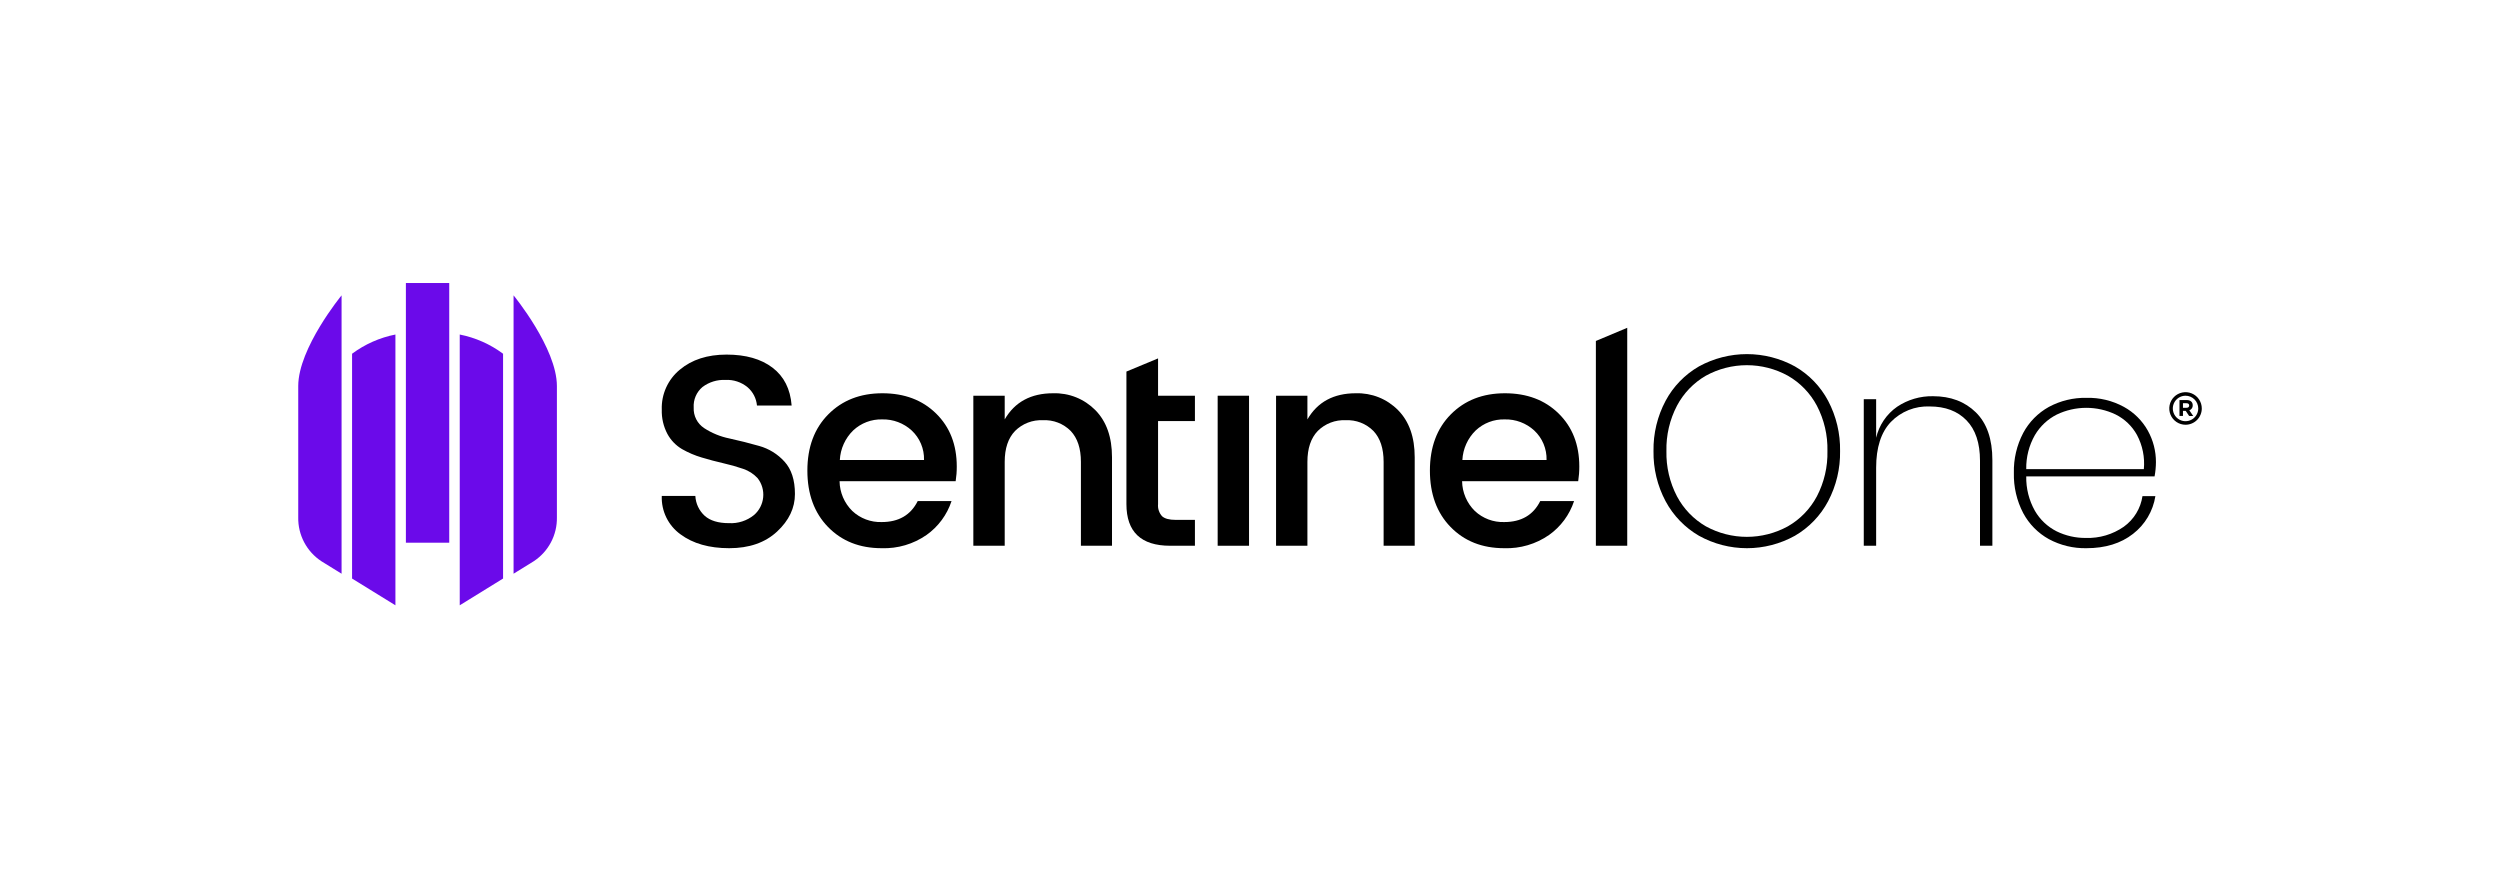 <svg width="197" height="70" viewBox="0 0 197 70" fill="none" xmlns="http://www.w3.org/2000/svg">
<path d="M35.4 22.302H31.984V42.765H35.4V22.302Z" fill="#6B0AEA"/>
<path fill-rule="evenodd" clip-rule="evenodd" d="M36.227 47.698L39.642 45.589V27.875C38.63 27.122 37.463 26.605 36.227 26.36V47.698Z" fill="#6B0AEA"/>
<path fill-rule="evenodd" clip-rule="evenodd" d="M27.743 45.59L31.159 47.698V26.36C29.922 26.605 28.755 27.122 27.743 27.875V45.59Z" fill="#6B0AEA"/>
<path fill-rule="evenodd" clip-rule="evenodd" d="M40.469 23.274V45.209L42.063 44.223C42.632 43.848 43.098 43.336 43.416 42.732C43.735 42.129 43.896 41.455 43.884 40.773V30.421C43.884 27.432 40.469 23.274 40.469 23.274Z" fill="#6B0AEA"/>
<path fill-rule="evenodd" clip-rule="evenodd" d="M23.501 40.773C23.489 41.455 23.65 42.129 23.969 42.733C24.287 43.336 24.753 43.849 25.322 44.223L26.916 45.209V23.274C26.916 23.274 23.501 27.432 23.501 30.421V40.773Z" fill="#6B0AEA"/>
<path fill-rule="evenodd" clip-rule="evenodd" d="M125.755 43.005V26.868L128.226 25.831V43.005H125.755Z" fill="black"/>
<path fill-rule="evenodd" clip-rule="evenodd" d="M124.449 36.761C124.449 35.044 123.907 33.653 122.823 32.588C121.739 31.522 120.326 30.989 118.584 30.989C116.843 30.989 115.423 31.543 114.324 32.652C113.226 33.761 112.677 35.237 112.677 37.083C112.677 38.928 113.219 40.409 114.303 41.524C115.387 42.64 116.796 43.198 118.53 43.198C119.789 43.241 121.028 42.876 122.064 42.157C122.99 41.501 123.681 40.565 124.037 39.486H121.37C120.821 40.587 119.874 41.138 118.53 41.138C117.676 41.165 116.846 40.853 116.221 40.269C115.589 39.65 115.227 38.805 115.213 37.919H124.362C124.421 37.536 124.451 37.149 124.449 36.761ZM115.235 36.246C115.28 35.365 115.655 34.533 116.286 33.918C116.904 33.337 117.726 33.025 118.573 33.049C119.43 33.028 120.26 33.34 120.893 33.918C121.212 34.214 121.464 34.575 121.632 34.976C121.8 35.378 121.881 35.811 121.869 36.246H115.235Z" fill="black"/>
<path fill-rule="evenodd" clip-rule="evenodd" d="M103.024 31.182V33.049C103.819 31.676 105.091 30.989 106.84 30.989C107.456 30.97 108.069 31.078 108.642 31.306C109.215 31.535 109.734 31.88 110.167 32.319C111.042 33.206 111.479 34.444 111.479 36.031V43.005H109.029V36.396C109.029 35.338 108.762 34.526 108.227 33.961C107.942 33.673 107.6 33.449 107.223 33.303C106.845 33.157 106.442 33.092 106.038 33.113C105.632 33.093 105.227 33.158 104.848 33.304C104.469 33.45 104.125 33.674 103.837 33.961C103.295 34.526 103.024 35.338 103.024 36.396V43.005H100.553V31.182H103.024Z" fill="black"/>
<path d="M98.424 31.182H95.952V43.005H98.424V31.182Z" fill="black"/>
<path fill-rule="evenodd" clip-rule="evenodd" d="M94.16 33.178H91.255V39.722C91.238 39.894 91.257 40.068 91.312 40.232C91.366 40.397 91.454 40.548 91.569 40.677C91.779 40.87 92.136 40.966 92.642 40.966H94.16V43.005H92.209C89.911 43.005 88.762 41.91 88.762 39.722V29.279L91.255 28.242V31.182H94.16V33.178Z" fill="black"/>
<path fill-rule="evenodd" clip-rule="evenodd" d="M79.171 31.182V33.049C79.966 31.676 81.237 30.989 82.986 30.989C83.602 30.97 84.216 31.078 84.789 31.306C85.361 31.535 85.88 31.88 86.314 32.319C87.188 33.206 87.626 34.444 87.626 36.031V43.005H85.176V36.396C85.176 35.338 84.908 34.526 84.374 33.961C84.089 33.673 83.746 33.449 83.369 33.303C82.992 33.157 82.588 33.092 82.184 33.113C81.778 33.093 81.373 33.158 80.994 33.304C80.615 33.45 80.271 33.674 79.984 33.961C79.442 34.526 79.171 35.338 79.171 36.396V43.005H76.699V31.182H79.171Z" fill="black"/>
<path fill-rule="evenodd" clip-rule="evenodd" d="M75.393 36.761C75.393 35.044 74.851 33.653 73.767 32.588C72.683 31.522 71.27 30.989 69.529 30.989C67.787 30.989 66.367 31.543 65.269 32.652C64.17 33.761 63.621 35.237 63.621 37.083C63.621 38.928 64.163 40.409 65.247 41.524C66.331 42.64 67.74 43.198 69.475 43.198C70.734 43.241 71.973 42.876 73.008 42.157C73.934 41.501 74.626 40.565 74.981 39.486H72.315C71.765 40.587 70.819 41.138 69.475 41.138C68.621 41.165 67.791 40.853 67.166 40.269C66.534 39.65 66.171 38.805 66.158 37.919H75.306C75.366 37.536 75.395 37.149 75.393 36.761ZM66.179 36.246C66.224 35.365 66.6 34.533 67.231 33.918C67.849 33.337 68.671 33.025 69.518 33.049C70.374 33.028 71.205 33.34 71.838 33.918C72.156 34.214 72.408 34.575 72.576 34.976C72.745 35.378 72.825 35.811 72.813 36.246H66.179Z" fill="black"/>
<path fill-rule="evenodd" clip-rule="evenodd" d="M57.156 29.938C56.51 29.909 55.874 30.106 55.357 30.495C55.123 30.692 54.938 30.941 54.817 31.223C54.697 31.504 54.644 31.81 54.663 32.115C54.648 32.434 54.716 32.751 54.86 33.035C55.005 33.319 55.221 33.56 55.487 33.736C56.094 34.131 56.771 34.408 57.481 34.551C58.262 34.722 59.042 34.919 59.823 35.141C60.591 35.355 61.282 35.783 61.817 36.375C62.366 36.975 62.641 37.827 62.641 38.928C62.641 40.029 62.171 41.017 61.232 41.889C60.292 42.762 59.035 43.198 57.46 43.198C55.884 43.198 54.605 42.833 53.622 42.104C53.146 41.761 52.763 41.305 52.505 40.777C52.248 40.249 52.125 39.665 52.148 39.078H54.793C54.823 39.677 55.088 40.24 55.53 40.645C55.964 41.031 56.6 41.224 57.438 41.224C58.156 41.264 58.864 41.035 59.422 40.58C59.83 40.225 60.087 39.727 60.139 39.188C60.192 38.649 60.036 38.111 59.703 37.684C59.389 37.343 58.994 37.088 58.554 36.943C58.046 36.768 57.529 36.621 57.004 36.504C56.441 36.375 55.873 36.224 55.303 36.053C54.758 35.893 54.234 35.669 53.742 35.388C53.258 35.102 52.861 34.691 52.593 34.197C52.28 33.606 52.127 32.944 52.148 32.276C52.128 31.678 52.246 31.084 52.492 30.539C52.738 29.994 53.107 29.513 53.568 29.133C54.515 28.339 55.743 27.942 57.254 27.942C58.764 27.942 59.971 28.285 60.874 28.972C61.777 29.659 62.28 30.653 62.381 31.955H59.649C59.599 31.398 59.335 30.882 58.912 30.517C58.42 30.11 57.793 29.904 57.156 29.938Z" fill="black"/>
<path fill-rule="evenodd" clip-rule="evenodd" d="M167.355 41.507C166.479 42.116 165.431 42.425 164.366 42.39C163.568 42.398 162.778 42.22 162.06 41.868C161.346 41.507 160.751 40.946 160.35 40.252C159.884 39.425 159.649 38.489 159.668 37.54H169.78C169.849 37.168 169.886 36.791 169.888 36.413C169.891 35.545 169.671 34.692 169.249 33.934C168.808 33.147 168.156 32.498 167.365 32.063C166.46 31.569 165.44 31.323 164.41 31.35C163.38 31.33 162.362 31.576 161.454 32.063C160.596 32.537 159.893 33.25 159.43 34.115C158.921 35.085 158.667 36.168 158.693 37.264C158.666 38.365 158.919 39.456 159.43 40.433C159.893 41.298 160.596 42.011 161.454 42.485C162.362 42.973 163.38 43.218 164.41 43.198C165.897 43.198 167.12 42.822 168.08 42.071C169.027 41.341 169.659 40.275 169.845 39.093H168.827C168.756 39.574 168.589 40.035 168.336 40.45C168.083 40.865 167.749 41.224 167.355 41.507ZM160.35 34.285C160.758 33.593 161.355 33.032 162.071 32.669C162.794 32.321 163.585 32.139 164.387 32.137C165.189 32.135 165.981 32.313 166.705 32.658C167.419 33.012 168.009 33.576 168.394 34.275C168.833 35.1 169.021 36.035 168.935 36.966H159.668C159.65 36.027 159.885 35.101 160.35 34.285Z" fill="black"/>
<path fill-rule="evenodd" clip-rule="evenodd" d="M152.322 31.221C153.707 31.221 154.833 31.646 155.7 32.497C156.566 33.348 156.999 34.603 156.999 36.262V43.005H156.024V36.304C156.024 34.915 155.671 33.855 154.963 33.125C154.256 32.394 153.289 32.029 152.062 32.029C151.494 32.005 150.927 32.101 150.399 32.312C149.871 32.523 149.394 32.843 148.998 33.252C148.226 34.068 147.84 35.269 147.84 36.858V43.005H146.865V31.455H147.84V34.496C148.07 33.504 148.66 32.632 149.496 32.05C150.331 31.491 151.317 31.202 152.322 31.221Z" fill="black"/>
<path fill-rule="evenodd" clip-rule="evenodd" d="M144.056 31.584C143.456 30.45 142.548 29.51 141.436 28.872C140.278 28.237 138.979 27.904 137.658 27.904C136.338 27.904 135.038 28.237 133.88 28.872C132.767 29.512 131.855 30.451 131.249 31.584C130.601 32.8 130.273 34.162 130.296 35.541C130.273 36.919 130.601 38.281 131.249 39.497C131.857 40.631 132.768 41.574 133.88 42.219C135.036 42.861 136.336 43.198 137.658 43.198C138.98 43.198 140.28 42.861 141.436 42.219C142.547 41.576 143.455 40.632 144.056 39.497C144.698 38.279 145.022 36.918 144.998 35.541C145.022 34.163 144.698 32.803 144.056 31.584ZM143.169 39.114C142.645 40.101 141.853 40.92 140.884 41.475C139.894 42.019 138.782 42.304 137.653 42.304C136.523 42.304 135.411 42.019 134.421 41.475C133.457 40.917 132.669 40.099 132.147 39.114C131.572 38.013 131.286 36.783 131.314 35.541C131.286 34.298 131.572 33.069 132.147 31.967C132.669 30.982 133.457 30.163 134.421 29.606C135.411 29.062 136.523 28.777 137.653 28.777C138.782 28.777 139.894 29.062 140.884 29.606C141.853 30.161 142.645 30.98 143.169 31.967C143.744 33.069 144.031 34.298 144.002 35.541C144.031 36.783 143.744 38.013 143.169 39.114Z" fill="black"/>
<path d="M172.503 32.778L172.234 32.377H172.018V32.778H171.743V31.525H172.315C172.61 31.525 172.787 31.681 172.787 31.939V31.942C172.791 32.027 172.767 32.112 172.718 32.182C172.67 32.252 172.6 32.304 172.519 32.331L172.825 32.779L172.503 32.778ZM172.508 31.953C172.508 31.835 172.426 31.774 172.292 31.774H172.018V32.134H172.297C172.431 32.134 172.508 32.062 172.508 31.956L172.508 31.953Z" fill="black"/>
<path d="M172.22 33.47C171.966 33.47 171.719 33.395 171.508 33.254C171.297 33.113 171.133 32.912 171.036 32.678C170.939 32.443 170.914 32.185 170.963 31.936C171.013 31.687 171.135 31.459 171.314 31.279C171.493 31.099 171.721 30.977 171.97 30.928C172.218 30.878 172.476 30.904 172.71 31.001C172.944 31.098 173.144 31.262 173.285 31.474C173.426 31.684 173.501 31.933 173.501 32.187C173.501 32.527 173.366 32.853 173.125 33.094C172.885 33.334 172.56 33.47 172.22 33.47ZM172.22 31.183C172.022 31.182 171.828 31.241 171.663 31.352C171.498 31.462 171.37 31.619 171.294 31.802C171.218 31.986 171.198 32.188 171.237 32.383C171.275 32.577 171.371 32.756 171.511 32.897C171.651 33.037 171.83 33.133 172.024 33.172C172.219 33.21 172.42 33.19 172.603 33.114C172.787 33.038 172.943 32.91 173.053 32.744C173.163 32.579 173.222 32.385 173.222 32.187C173.222 31.92 173.116 31.665 172.928 31.477C172.74 31.289 172.486 31.183 172.22 31.183Z" fill="black"/>
</svg>
